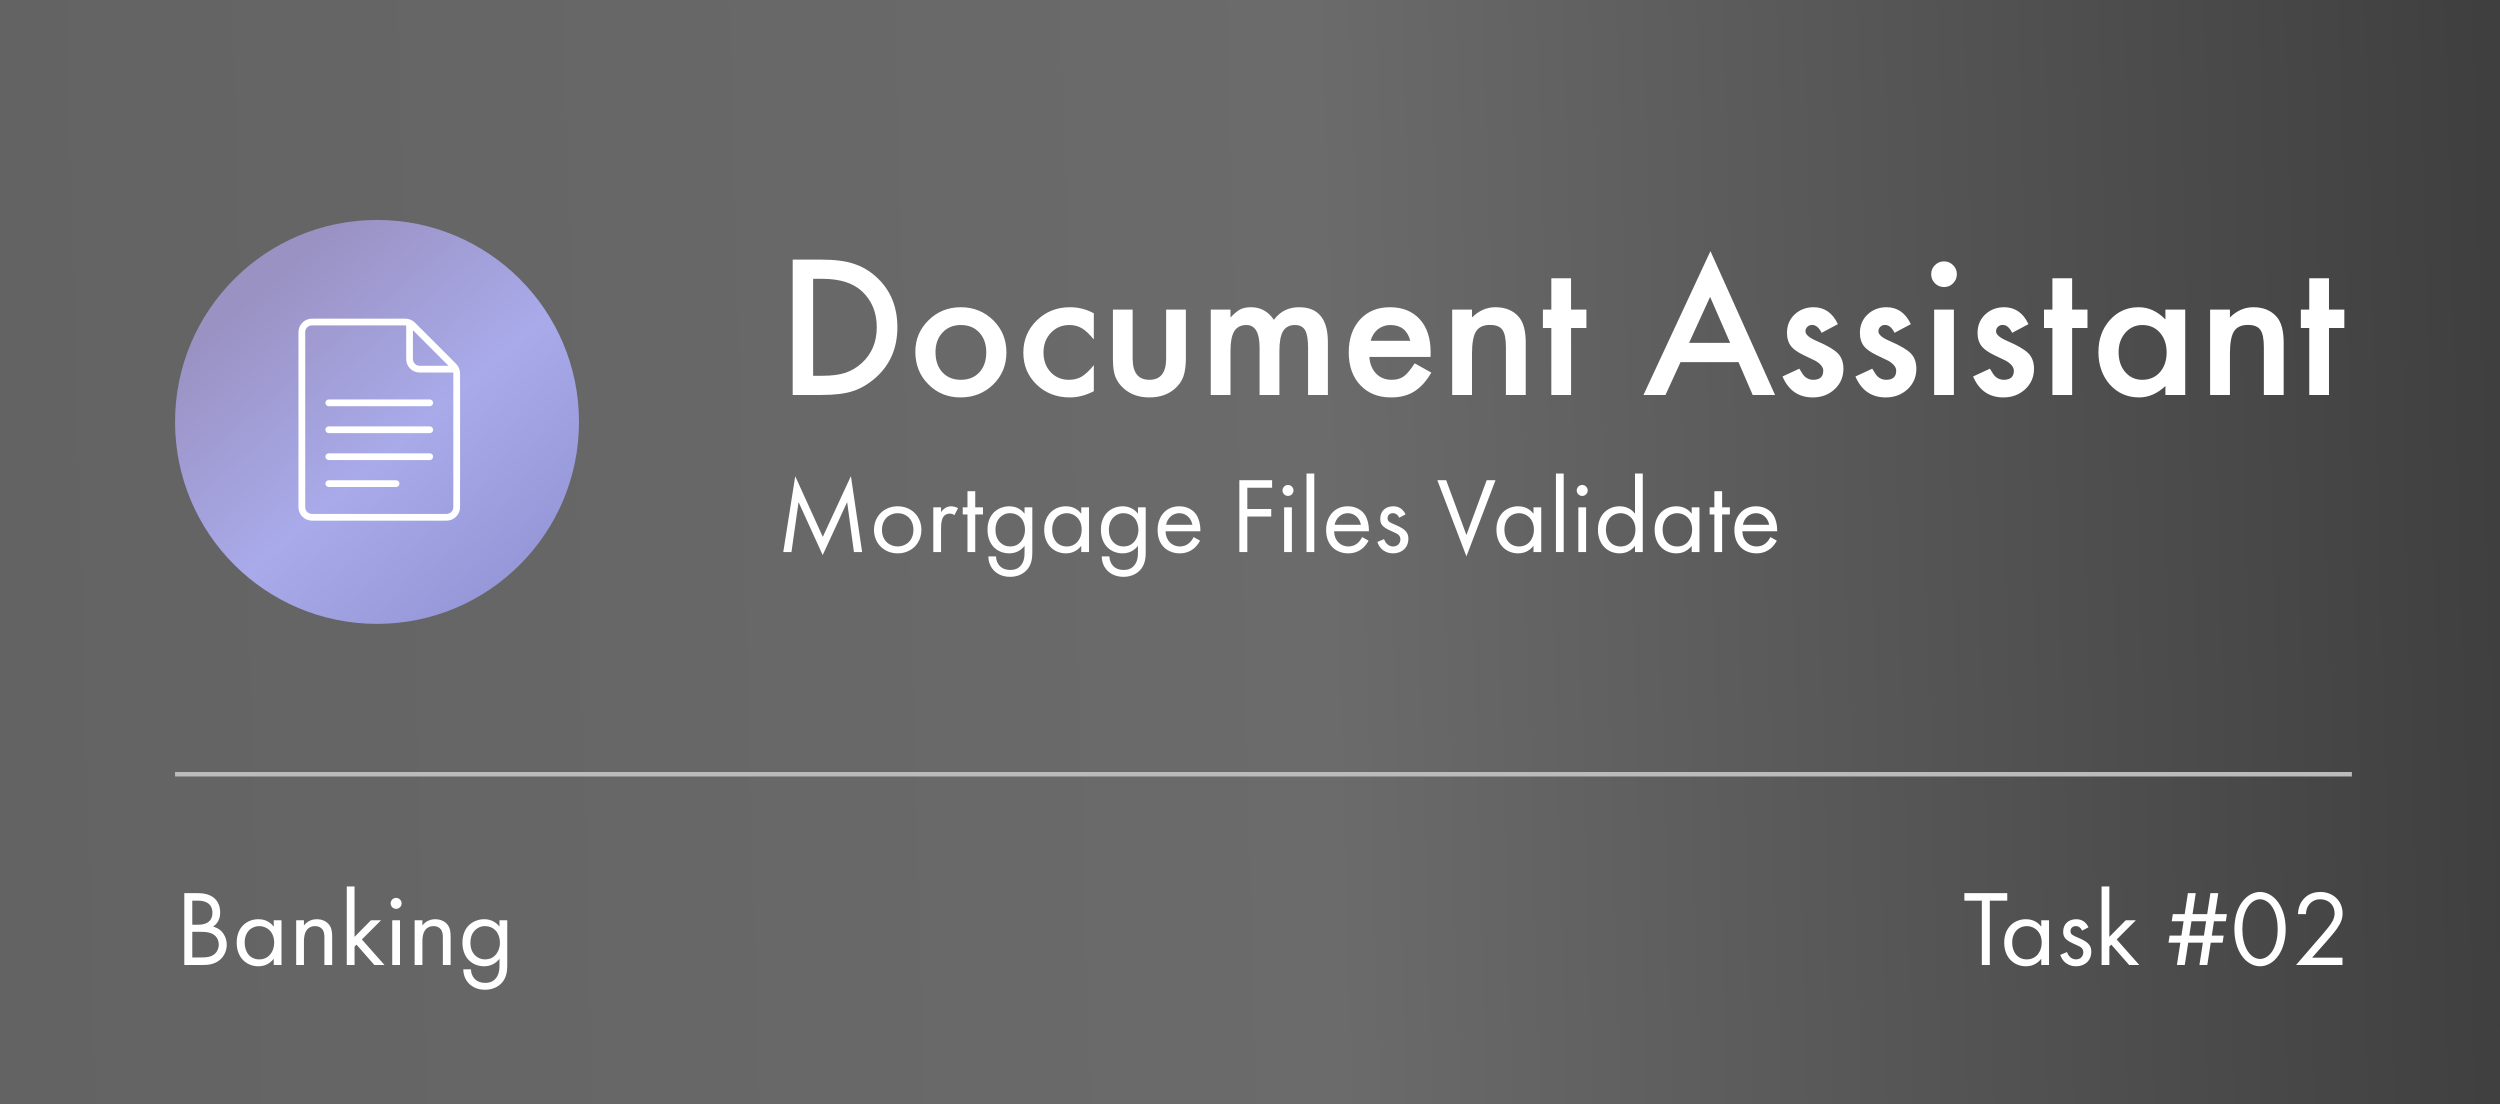 <svg width="557" height="246" viewBox="0 0 557 246" fill="none" xmlns="http://www.w3.org/2000/svg">
<rect x="0" y="0" width="557" height="246" fill="#808080" stroke="none"/>
<rect width="557" height="246" fill="url(#paint0_linear_225_295)"/>
<line x1="39" y1="172.5" x2="524" y2="172.5" stroke="#BBBBBB"/>
<path d="M176.613 88V57.844H182.941C185.975 57.844 188.371 58.143 190.129 58.742C192.017 59.328 193.729 60.324 195.266 61.73C198.378 64.569 199.934 68.299 199.934 72.922C199.934 77.557 198.312 81.307 195.07 84.172C193.443 85.604 191.737 86.6 189.953 87.16C188.286 87.72 185.923 88 182.863 88H176.613ZM181.164 83.723H183.215C185.259 83.723 186.958 83.508 188.312 83.078C189.667 82.622 190.891 81.9 191.984 80.91C194.224 78.866 195.344 76.203 195.344 72.922C195.344 69.615 194.237 66.932 192.023 64.875C190.031 63.039 187.095 62.121 183.215 62.121H181.164V83.723ZM203.938 78.352C203.938 75.604 204.921 73.267 206.887 71.34C208.853 69.413 211.249 68.449 214.074 68.449C216.913 68.449 219.322 69.419 221.301 71.359C223.254 73.299 224.23 75.682 224.23 78.508C224.23 81.359 223.247 83.749 221.281 85.676C219.302 87.59 216.874 88.547 213.996 88.547C211.145 88.547 208.755 87.57 206.828 85.617C204.901 83.69 203.938 81.268 203.938 78.352ZM208.43 78.43C208.43 80.331 208.938 81.835 209.953 82.941C210.995 84.061 212.368 84.621 214.074 84.621C215.793 84.621 217.167 84.068 218.195 82.961C219.224 81.854 219.738 80.376 219.738 78.527C219.738 76.678 219.224 75.201 218.195 74.094C217.154 72.974 215.78 72.414 214.074 72.414C212.395 72.414 211.034 72.974 209.992 74.094C208.951 75.213 208.43 76.659 208.43 78.43ZM243.703 69.797V75.637C242.701 74.413 241.802 73.573 241.008 73.117C240.227 72.648 239.309 72.414 238.254 72.414C236.6 72.414 235.227 72.993 234.133 74.152C233.039 75.311 232.492 76.763 232.492 78.508C232.492 80.292 233.02 81.757 234.074 82.902C235.142 84.048 236.503 84.621 238.156 84.621C239.211 84.621 240.142 84.393 240.949 83.938C241.73 83.495 242.648 82.635 243.703 81.359V87.16C241.919 88.085 240.135 88.547 238.352 88.547C235.409 88.547 232.948 87.596 230.969 85.695C228.99 83.781 228 81.405 228 78.566C228 75.728 229.003 73.332 231.008 71.379C233.013 69.426 235.474 68.449 238.391 68.449C240.266 68.449 242.036 68.898 243.703 69.797ZM252.355 68.977V79.894C252.355 83.046 253.599 84.621 256.086 84.621C258.573 84.621 259.816 83.046 259.816 79.894V68.977H264.211V79.992C264.211 81.516 264.022 82.831 263.645 83.938C263.28 84.927 262.648 85.819 261.75 86.613C260.266 87.902 258.378 88.547 256.086 88.547C253.807 88.547 251.926 87.902 250.441 86.613C249.53 85.819 248.885 84.927 248.508 83.938C248.143 83.052 247.961 81.737 247.961 79.992V68.977H252.355ZM269.758 68.977H274.152V70.734C274.999 69.849 275.721 69.25 276.32 68.938C276.958 68.612 277.759 68.449 278.723 68.449C280.871 68.449 282.57 69.387 283.82 71.262C285.201 69.387 287.069 68.449 289.426 68.449C293.71 68.449 295.852 71.047 295.852 76.242V88H291.438V77.434C291.438 75.611 291.216 74.322 290.773 73.566C290.318 72.798 289.569 72.414 288.527 72.414C287.316 72.414 286.431 72.87 285.871 73.781C285.324 74.693 285.051 76.158 285.051 78.176V88H280.637V77.492C280.637 74.107 279.66 72.414 277.707 72.414C276.47 72.414 275.565 72.876 274.992 73.801C274.432 74.725 274.152 76.184 274.152 78.176V88H269.758V68.977ZM318.723 79.523H305.09C305.207 81.086 305.715 82.329 306.613 83.254C307.512 84.165 308.664 84.621 310.07 84.621C311.164 84.621 312.069 84.361 312.785 83.84C313.488 83.319 314.289 82.356 315.188 80.949L318.898 83.019C318.326 83.996 317.72 84.836 317.082 85.539C316.444 86.229 315.76 86.802 315.031 87.258C314.302 87.701 313.514 88.026 312.668 88.234C311.822 88.443 310.904 88.547 309.914 88.547C307.076 88.547 304.797 87.635 303.078 85.812C301.359 83.977 300.5 81.542 300.5 78.508C300.5 75.5 301.333 73.065 303 71.203C304.68 69.367 306.906 68.449 309.68 68.449C312.479 68.449 314.693 69.341 316.32 71.125C317.935 72.896 318.742 75.35 318.742 78.488L318.723 79.523ZM314.211 75.93C313.599 73.586 312.121 72.414 309.777 72.414C309.243 72.414 308.742 72.499 308.273 72.668C307.805 72.824 307.375 73.059 306.984 73.371C306.607 73.671 306.281 74.035 306.008 74.465C305.734 74.894 305.526 75.383 305.383 75.93H314.211ZM323.547 68.977H327.961V70.734C329.497 69.211 331.229 68.449 333.156 68.449C335.37 68.449 337.095 69.146 338.332 70.539C339.4 71.724 339.934 73.658 339.934 76.34V88H335.52V77.375C335.52 75.5 335.259 74.204 334.738 73.488C334.23 72.759 333.306 72.394 331.965 72.394C330.507 72.394 329.471 72.876 328.859 73.84C328.26 74.79 327.961 76.451 327.961 78.82V88H323.547V68.977ZM350.031 73.078V88H345.637V73.078H343.762V68.977H345.637V62.004H350.031V68.977H353.449V73.078H350.031ZM387.336 80.676H374.426L371.066 88H366.164L381.086 55.949L395.48 88H390.5L387.336 80.676ZM385.48 76.398L381.008 66.144L376.32 76.398H385.48ZM409.484 72.219L405.852 74.152C405.279 72.981 404.569 72.394 403.723 72.394C403.319 72.394 402.974 72.531 402.688 72.805C402.401 73.065 402.258 73.404 402.258 73.82C402.258 74.549 403.104 75.272 404.797 75.988C407.128 76.991 408.697 77.915 409.504 78.762C410.311 79.608 410.715 80.747 410.715 82.18C410.715 84.016 410.038 85.552 408.684 86.789C407.368 87.961 405.78 88.547 403.918 88.547C400.728 88.547 398.469 86.991 397.141 83.879L400.891 82.141C401.411 83.052 401.809 83.632 402.082 83.879C402.616 84.374 403.254 84.621 403.996 84.621C405.48 84.621 406.223 83.944 406.223 82.59C406.223 81.809 405.65 81.079 404.504 80.402C404.061 80.181 403.618 79.966 403.176 79.758C402.733 79.549 402.284 79.335 401.828 79.113C400.552 78.488 399.654 77.863 399.133 77.238C398.469 76.444 398.137 75.422 398.137 74.172C398.137 72.518 398.703 71.151 399.836 70.07C400.995 68.99 402.401 68.449 404.055 68.449C406.49 68.449 408.299 69.706 409.484 72.219ZM425.734 72.219L422.102 74.152C421.529 72.981 420.819 72.394 419.973 72.394C419.569 72.394 419.224 72.531 418.938 72.805C418.651 73.065 418.508 73.404 418.508 73.82C418.508 74.549 419.354 75.272 421.047 75.988C423.378 76.991 424.947 77.915 425.754 78.762C426.561 79.608 426.965 80.747 426.965 82.18C426.965 84.016 426.288 85.552 424.934 86.789C423.618 87.961 422.03 88.547 420.168 88.547C416.978 88.547 414.719 86.991 413.391 83.879L417.141 82.141C417.661 83.052 418.059 83.632 418.332 83.879C418.866 84.374 419.504 84.621 420.246 84.621C421.73 84.621 422.473 83.944 422.473 82.59C422.473 81.809 421.9 81.079 420.754 80.402C420.311 80.181 419.868 79.966 419.426 79.758C418.983 79.549 418.534 79.335 418.078 79.113C416.802 78.488 415.904 77.863 415.383 77.238C414.719 76.444 414.387 75.422 414.387 74.172C414.387 72.518 414.953 71.151 416.086 70.07C417.245 68.99 418.651 68.449 420.305 68.449C422.74 68.449 424.549 69.706 425.734 72.219ZM435.324 68.977V88H430.93V68.977H435.324ZM430.266 61.066C430.266 60.298 430.546 59.634 431.105 59.074C431.665 58.514 432.336 58.234 433.117 58.234C433.911 58.234 434.589 58.514 435.148 59.074C435.708 59.621 435.988 60.292 435.988 61.086C435.988 61.88 435.708 62.557 435.148 63.117C434.602 63.677 433.931 63.957 433.137 63.957C432.342 63.957 431.665 63.677 431.105 63.117C430.546 62.557 430.266 61.874 430.266 61.066ZM451.945 72.219L448.312 74.152C447.74 72.981 447.03 72.394 446.184 72.394C445.78 72.394 445.435 72.531 445.148 72.805C444.862 73.065 444.719 73.404 444.719 73.82C444.719 74.549 445.565 75.272 447.258 75.988C449.589 76.991 451.158 77.915 451.965 78.762C452.772 79.608 453.176 80.747 453.176 82.18C453.176 84.016 452.499 85.552 451.145 86.789C449.829 87.961 448.241 88.547 446.379 88.547C443.189 88.547 440.93 86.991 439.602 83.879L443.352 82.141C443.872 83.052 444.27 83.632 444.543 83.879C445.077 84.374 445.715 84.621 446.457 84.621C447.941 84.621 448.684 83.944 448.684 82.59C448.684 81.809 448.111 81.079 446.965 80.402C446.522 80.181 446.079 79.966 445.637 79.758C445.194 79.549 444.745 79.335 444.289 79.113C443.013 78.488 442.115 77.863 441.594 77.238C440.93 76.444 440.598 75.422 440.598 74.172C440.598 72.518 441.164 71.151 442.297 70.07C443.456 68.99 444.862 68.449 446.516 68.449C448.951 68.449 450.76 69.706 451.945 72.219ZM461.672 73.078V88H457.277V73.078H455.402V68.977H457.277V62.004H461.672V68.977H465.09V73.078H461.672ZM482.453 68.977H486.867V88H482.453V86.008C480.643 87.701 478.697 88.547 476.613 88.547C473.983 88.547 471.809 87.596 470.09 85.695C468.384 83.755 467.531 81.333 467.531 78.43C467.531 75.578 468.384 73.202 470.09 71.301C471.796 69.4 473.931 68.449 476.496 68.449C478.71 68.449 480.695 69.361 482.453 71.184V68.977ZM472.023 78.43C472.023 80.253 472.512 81.737 473.488 82.883C474.491 84.042 475.754 84.621 477.277 84.621C478.905 84.621 480.22 84.061 481.223 82.941C482.225 81.783 482.727 80.311 482.727 78.527C482.727 76.743 482.225 75.272 481.223 74.113C480.22 72.981 478.918 72.414 477.316 72.414C475.806 72.414 474.543 72.987 473.527 74.133C472.525 75.292 472.023 76.724 472.023 78.43ZM492.414 68.977H496.828V70.734C498.365 69.211 500.096 68.449 502.023 68.449C504.237 68.449 505.962 69.146 507.199 70.539C508.267 71.724 508.801 73.658 508.801 76.34V88H504.387V77.375C504.387 75.5 504.126 74.204 503.605 73.488C503.098 72.759 502.173 72.394 500.832 72.394C499.374 72.394 498.339 72.876 497.727 73.84C497.128 74.79 496.828 76.451 496.828 78.82V88H492.414V68.977ZM518.898 73.078V88H514.504V73.078H512.629V68.977H514.504V62.004H518.898V68.977H522.316V73.078H518.898Z" fill="white"/>
<path d="M176.336 123H174.512L177.176 106.104L183.32 119.616L189.584 106.08L192.08 123H190.256L188.744 111.864L183.296 123.672L177.92 111.864L176.336 123ZM200.007 123.288C196.983 123.288 194.727 121.08 194.727 118.056C194.727 115.032 196.959 112.8 200.007 112.8C203.055 112.8 205.287 115.032 205.287 118.056C205.287 121.08 203.031 123.288 200.007 123.288ZM200.007 114.336C198.183 114.336 196.503 115.632 196.503 118.056C196.503 120.504 198.231 121.752 200.007 121.752C201.807 121.752 203.511 120.48 203.511 118.056C203.511 115.608 201.831 114.336 200.007 114.336ZM207.937 123V113.04H209.665V114.12C209.833 113.856 210.577 112.8 211.921 112.8C212.449 112.8 213.025 112.992 213.457 113.208L212.641 114.768C212.257 114.504 211.897 114.432 211.633 114.432C210.937 114.432 210.505 114.72 210.241 115.056C209.953 115.44 209.665 116.112 209.665 117.744V123H207.937ZM219.011 114.624H217.283V123H215.555V114.624H214.499V113.04H215.555V109.44H217.283V113.04H219.011V114.624ZM228.272 114.456V113.04H230V122.76C230 123.84 230 125.376 229.04 126.672C228.296 127.68 226.928 128.52 225.056 128.52C223.352 128.52 222.176 127.848 221.504 127.176C220.832 126.504 220.208 125.424 220.208 123.96H221.912C221.912 124.8 222.248 125.544 222.68 126.024C223.4 126.816 224.312 126.984 225.08 126.984C226.304 126.984 227.144 126.552 227.72 125.592C228.224 124.776 228.272 123.888 228.272 123.048V121.608C227.696 122.352 226.616 123.288 224.864 123.288C223.4 123.288 222.224 122.712 221.456 121.944C220.784 121.272 220.016 120.024 220.016 118.008C220.016 116.064 220.736 114.864 221.456 114.144C222.296 113.328 223.52 112.8 224.864 112.8C226.328 112.8 227.48 113.424 228.272 114.456ZM225.056 114.336C224 114.336 223.28 114.792 222.8 115.272C221.96 116.136 221.792 117.192 221.792 118.008C221.792 118.872 221.96 120.048 222.92 120.936C223.472 121.44 224.144 121.752 225.056 121.752C225.968 121.752 226.688 121.464 227.24 120.912C227.912 120.264 228.368 119.208 228.368 118.032C228.368 116.856 227.936 115.824 227.312 115.224C226.76 114.672 225.944 114.336 225.056 114.336ZM240.905 114.456V113.04H242.633V123H240.905V121.608C240.329 122.352 239.249 123.288 237.497 123.288C234.977 123.288 232.649 121.512 232.649 118.008C232.649 114.576 234.953 112.8 237.497 112.8C239.417 112.8 240.449 113.856 240.905 114.456ZM237.689 114.336C235.985 114.336 234.425 115.584 234.425 118.008C234.425 120.144 235.625 121.752 237.689 121.752C239.801 121.752 241.001 120 241.001 118.032C241.001 115.464 239.225 114.336 237.689 114.336ZM253.537 114.456V113.04H255.265V122.76C255.265 123.84 255.265 125.376 254.305 126.672C253.561 127.68 252.193 128.52 250.321 128.52C248.617 128.52 247.441 127.848 246.769 127.176C246.097 126.504 245.473 125.424 245.473 123.96H247.177C247.177 124.8 247.513 125.544 247.945 126.024C248.665 126.816 249.577 126.984 250.345 126.984C251.569 126.984 252.409 126.552 252.985 125.592C253.489 124.776 253.537 123.888 253.537 123.048V121.608C252.961 122.352 251.881 123.288 250.129 123.288C248.665 123.288 247.489 122.712 246.721 121.944C246.049 121.272 245.281 120.024 245.281 118.008C245.281 116.064 246.001 114.864 246.721 114.144C247.561 113.328 248.785 112.8 250.129 112.8C251.593 112.8 252.745 113.424 253.537 114.456ZM250.321 114.336C249.265 114.336 248.545 114.792 248.065 115.272C247.225 116.136 247.057 117.192 247.057 118.008C247.057 118.872 247.225 120.048 248.185 120.936C248.737 121.44 249.409 121.752 250.321 121.752C251.233 121.752 251.953 121.464 252.505 120.912C253.177 120.264 253.633 119.208 253.633 118.032C253.633 116.856 253.201 115.824 252.577 115.224C252.025 114.672 251.209 114.336 250.321 114.336ZM265.93 119.664L267.37 120.456C267.082 121.008 266.65 121.608 266.146 122.064C265.234 122.88 264.106 123.288 262.834 123.288C260.434 123.288 257.914 121.776 257.914 118.08C257.914 115.104 259.738 112.8 262.738 112.8C264.682 112.8 265.906 113.76 266.506 114.624C267.13 115.512 267.49 117.048 267.442 118.368H259.69C259.714 120.432 261.13 121.752 262.858 121.752C263.674 121.752 264.322 121.512 264.898 121.032C265.354 120.648 265.714 120.144 265.93 119.664ZM259.81 116.928H265.666C265.378 115.368 264.202 114.336 262.738 114.336C261.274 114.336 260.074 115.44 259.81 116.928ZM283.423 106.992V108.672H277.903V113.4H283.231V115.08H277.903V123H276.127V106.992H283.423ZM286.101 113.04H287.829V123H286.101V113.04ZM285.741 109.272C285.741 108.6 286.293 108.048 286.965 108.048C287.637 108.048 288.189 108.6 288.189 109.272C288.189 109.944 287.637 110.496 286.965 110.496C286.293 110.496 285.741 109.944 285.741 109.272ZM291.093 105.504H292.821V123H291.093V105.504ZM303.477 119.664L304.917 120.456C304.629 121.008 304.197 121.608 303.693 122.064C302.781 122.88 301.653 123.288 300.381 123.288C297.981 123.288 295.461 121.776 295.461 118.08C295.461 115.104 297.285 112.8 300.285 112.8C302.229 112.8 303.453 113.76 304.053 114.624C304.677 115.512 305.037 117.048 304.989 118.368H297.237C297.261 120.432 298.677 121.752 300.405 121.752C301.221 121.752 301.869 121.512 302.445 121.032C302.901 120.648 303.261 120.144 303.477 119.664ZM297.357 116.928H303.213C302.925 115.368 301.749 114.336 300.285 114.336C298.821 114.336 297.621 115.44 297.357 116.928ZM313.16 114.6L311.744 115.344C311.504 114.768 311 114.336 310.352 114.336C309.728 114.336 309.152 114.696 309.152 115.464C309.152 116.184 309.632 116.4 310.76 116.88C312.2 117.48 312.872 117.936 313.256 118.416C313.688 118.944 313.784 119.472 313.784 120.024C313.784 122.112 312.272 123.288 310.352 123.288C309.944 123.288 307.712 123.24 306.872 120.744L308.36 120.12C308.552 120.648 309.128 121.752 310.376 121.752C311.504 121.752 312.008 120.912 312.008 120.168C312.008 119.232 311.336 118.92 310.4 118.512C309.2 117.984 308.432 117.6 307.976 117.048C307.592 116.568 307.52 116.088 307.52 115.584C307.52 113.832 308.744 112.8 310.424 112.8C310.952 112.8 312.368 112.896 313.16 114.6ZM320.239 106.992H322.207L326.719 119.208L331.231 106.992H333.199L326.719 123.96L320.239 106.992ZM341.662 114.456V113.04H343.39V123H341.662V121.608C341.086 122.352 340.006 123.288 338.254 123.288C335.734 123.288 333.406 121.512 333.406 118.008C333.406 114.576 335.71 112.8 338.254 112.8C340.174 112.8 341.206 113.856 341.662 114.456ZM338.446 114.336C336.742 114.336 335.182 115.584 335.182 118.008C335.182 120.144 336.382 121.752 338.446 121.752C340.558 121.752 341.758 120 341.758 118.032C341.758 115.464 339.982 114.336 338.446 114.336ZM346.663 105.504H348.391V123H346.663V105.504ZM351.655 113.04H353.383V123H351.655V113.04ZM351.295 109.272C351.295 108.6 351.847 108.048 352.519 108.048C353.191 108.048 353.743 108.6 353.743 109.272C353.743 109.944 353.191 110.496 352.519 110.496C351.847 110.496 351.295 109.944 351.295 109.272ZM364.28 114.456V105.504H366.008V123H364.28V121.608C363.704 122.352 362.624 123.288 360.872 123.288C358.352 123.288 356.024 121.512 356.024 118.008C356.024 114.576 358.328 112.8 360.872 112.8C362.792 112.8 363.824 113.856 364.28 114.456ZM361.064 114.336C359.36 114.336 357.8 115.584 357.8 118.008C357.8 120.144 359 121.752 361.064 121.752C363.176 121.752 364.376 120 364.376 118.032C364.376 115.464 362.6 114.336 361.064 114.336ZM376.912 114.456V113.04H378.64V123H376.912V121.608C376.336 122.352 375.256 123.288 373.504 123.288C370.984 123.288 368.656 121.512 368.656 118.008C368.656 114.576 370.96 112.8 373.504 112.8C375.424 112.8 376.456 113.856 376.912 114.456ZM373.696 114.336C371.992 114.336 370.432 115.584 370.432 118.008C370.432 120.144 371.632 121.752 373.696 121.752C375.808 121.752 377.008 120 377.008 118.032C377.008 115.464 375.232 114.336 373.696 114.336ZM385.417 114.624H383.689V123H381.961V114.624H380.905V113.04H381.961V109.44H383.689V113.04H385.417V114.624ZM394.438 119.664L395.878 120.456C395.59 121.008 395.158 121.608 394.654 122.064C393.742 122.88 392.614 123.288 391.342 123.288C388.942 123.288 386.422 121.776 386.422 118.08C386.422 115.104 388.246 112.8 391.246 112.8C393.19 112.8 394.414 113.76 395.014 114.624C395.638 115.512 395.998 117.048 395.95 118.368H388.198C388.222 120.432 389.638 121.752 391.366 121.752C392.182 121.752 392.83 121.512 393.406 121.032C393.862 120.648 394.222 120.144 394.438 119.664ZM388.318 116.928H394.174C393.886 115.368 392.71 114.336 391.246 114.336C389.782 114.336 388.582 115.44 388.318 116.928Z" fill="white"/>
<path d="M41.064 198.992H43.944C44.832 198.992 46.44 199.064 47.616 200C48.12 200.384 49.056 201.368 49.056 203.312C49.056 204.104 48.888 205.496 47.472 206.456C49.704 207.008 50.52 208.952 50.52 210.488C50.52 212.024 49.752 213.272 48.888 213.944C47.616 214.952 46.152 215 45.048 215H41.064V198.992ZM42.84 200.672V206.024H44.184C45.12 206.024 47.328 205.832 47.328 203.36C47.328 200.72 44.736 200.672 44.232 200.672H42.84ZM42.84 207.608V213.32H44.88C45.912 213.32 46.92 213.248 47.688 212.648C48.312 212.192 48.744 211.4 48.744 210.44C48.744 209.168 48 208.424 47.376 208.088C46.776 207.752 45.936 207.608 44.664 207.608H42.84ZM60.991 206.456V205.04H62.719V215H60.991V213.608C60.415 214.352 59.335 215.288 57.583 215.288C55.063 215.288 52.735 213.512 52.735 210.008C52.735 206.576 55.039 204.8 57.583 204.8C59.503 204.8 60.535 205.856 60.991 206.456ZM57.775 206.336C56.071 206.336 54.511 207.584 54.511 210.008C54.511 212.144 55.711 213.752 57.775 213.752C59.887 213.752 61.087 212 61.087 210.032C61.087 207.464 59.311 206.336 57.775 206.336ZM65.991 215V205.04H67.719V206.192C68.031 205.784 68.919 204.8 70.575 204.8C71.751 204.8 72.831 205.28 73.431 206.168C73.935 206.912 74.007 207.728 74.007 208.832V215H72.279V208.88C72.279 208.28 72.231 207.584 71.823 207.056C71.487 206.624 70.959 206.336 70.191 206.336C69.591 206.336 68.943 206.504 68.439 207.104C67.767 207.896 67.719 209.072 67.719 209.792V215H65.991ZM77.265 197.504H78.993V208.736L82.641 205.04H84.897L80.625 209.312L85.665 215H83.409L79.425 210.464L78.993 210.896V215H77.265V197.504ZM87.39 205.04H89.118V215H87.39V205.04ZM87.03 201.272C87.03 200.6 87.582 200.048 88.254 200.048C88.926 200.048 89.478 200.6 89.478 201.272C89.478 201.944 88.926 202.496 88.254 202.496C87.582 202.496 87.03 201.944 87.03 201.272ZM92.382 215V205.04H94.11V206.192C94.422 205.784 95.31 204.8 96.966 204.8C98.142 204.8 99.222 205.28 99.822 206.168C100.326 206.912 100.398 207.728 100.398 208.832V215H98.67V208.88C98.67 208.28 98.622 207.584 98.214 207.056C97.878 206.624 97.35 206.336 96.582 206.336C95.982 206.336 95.334 206.504 94.83 207.104C94.158 207.896 94.11 209.072 94.11 209.792V215H92.382ZM111.287 206.456V205.04H113.015V214.76C113.015 215.84 113.015 217.376 112.055 218.672C111.311 219.68 109.943 220.52 108.071 220.52C106.367 220.52 105.191 219.848 104.519 219.176C103.847 218.504 103.223 217.424 103.223 215.96H104.927C104.927 216.8 105.263 217.544 105.695 218.024C106.415 218.816 107.327 218.984 108.095 218.984C109.319 218.984 110.159 218.552 110.735 217.592C111.239 216.776 111.287 215.888 111.287 215.048V213.608C110.711 214.352 109.631 215.288 107.879 215.288C106.415 215.288 105.239 214.712 104.471 213.944C103.799 213.272 103.031 212.024 103.031 210.008C103.031 208.064 103.751 206.864 104.471 206.144C105.311 205.328 106.535 204.8 107.879 204.8C109.343 204.8 110.495 205.424 111.287 206.456ZM108.071 206.336C107.015 206.336 106.295 206.792 105.815 207.272C104.975 208.136 104.807 209.192 104.807 210.008C104.807 210.872 104.975 212.048 105.935 212.936C106.487 213.44 107.159 213.752 108.071 213.752C108.983 213.752 109.703 213.464 110.255 212.912C110.927 212.264 111.383 211.208 111.383 210.032C111.383 208.856 110.951 207.824 110.327 207.224C109.775 206.672 108.959 206.336 108.071 206.336Z" fill="white"/>
<path d="M447.216 200.672H443.328V215H441.552V200.672H437.664V198.992H447.216V200.672ZM454.795 206.456V205.04H456.523V215H454.795V213.608C454.219 214.352 453.139 215.288 451.387 215.288C448.867 215.288 446.539 213.512 446.539 210.008C446.539 206.576 448.843 204.8 451.387 204.8C453.307 204.8 454.339 205.856 454.795 206.456ZM451.579 206.336C449.875 206.336 448.315 207.584 448.315 210.008C448.315 212.144 449.515 213.752 451.579 213.752C453.691 213.752 454.891 212 454.891 210.032C454.891 207.464 453.115 206.336 451.579 206.336ZM465.316 206.6L463.9 207.344C463.66 206.768 463.156 206.336 462.508 206.336C461.884 206.336 461.308 206.696 461.308 207.464C461.308 208.184 461.788 208.4 462.916 208.88C464.356 209.48 465.028 209.936 465.412 210.416C465.844 210.944 465.94 211.472 465.94 212.024C465.94 214.112 464.428 215.288 462.508 215.288C462.1 215.288 459.868 215.24 459.028 212.744L460.516 212.12C460.708 212.648 461.284 213.752 462.532 213.752C463.66 213.752 464.164 212.912 464.164 212.168C464.164 211.232 463.492 210.92 462.556 210.512C461.356 209.984 460.588 209.6 460.132 209.048C459.748 208.568 459.676 208.088 459.676 207.584C459.676 205.832 460.9 204.8 462.58 204.8C463.108 204.8 464.524 204.896 465.316 206.6ZM468.234 197.504H469.962V208.736L473.61 205.04H475.866L471.594 209.312L476.634 215H474.378L470.394 210.464L469.962 210.896V215H468.234V197.504ZM491.784 215H490.032L490.8 210.032H487.536L486.768 215H485.016L485.784 210.032H483.144L483.384 208.448H486.024L486.504 205.256H483.864L484.104 203.672H486.744L487.464 198.992H489.216L488.496 203.672H491.76L492.48 198.992H494.232L493.512 203.672H496.152L495.912 205.256H493.272L492.792 208.448H495.432L495.192 210.032H492.552L491.784 215ZM491.04 208.448L491.52 205.256H488.256L487.776 208.448H491.04ZM503.535 215.288C502.263 215.288 500.655 214.664 499.431 212.888C498.375 211.352 497.823 209.288 497.823 207.008C497.823 204.728 498.375 202.664 499.431 201.128C500.655 199.352 502.263 198.728 503.535 198.728C504.807 198.728 506.415 199.352 507.639 201.128C508.695 202.664 509.247 204.728 509.247 207.008C509.247 209.288 508.695 211.352 507.639 212.888C506.415 214.664 504.807 215.288 503.535 215.288ZM503.535 200.36C502.719 200.36 501.615 200.792 500.775 202.136C499.911 203.504 499.599 205.328 499.599 207.008C499.599 208.688 499.911 210.512 500.775 211.88C501.615 213.224 502.719 213.656 503.535 213.656C504.351 213.656 505.455 213.224 506.295 211.88C507.159 210.512 507.471 208.688 507.471 207.008C507.471 205.328 507.159 203.504 506.295 202.136C505.455 200.792 504.351 200.36 503.535 200.36ZM521.903 215H511.559L517.391 208.256C517.799 207.776 518.879 206.504 519.263 205.928C519.983 204.896 520.151 204.128 520.151 203.48C520.151 201.68 518.855 200.36 516.959 200.36C515.831 200.36 514.895 200.864 514.295 201.776C513.983 202.256 513.791 202.856 513.767 203.672H511.991C512.063 202.064 512.567 201.08 513.191 200.36C513.863 199.592 514.991 198.728 516.983 198.728C519.815 198.728 521.927 200.744 521.927 203.504C521.927 204.584 521.615 205.568 520.655 206.936C519.983 207.872 519.119 208.856 518.471 209.6L515.135 213.368H521.903V215Z" fill="white"/>
<circle cx="84" cy="94" r="45" fill="url(#paint1_linear_225_295)"/>
<g clip-path="url(#clip0_225_295)">
<path d="M99.5 116C100.296 116 101.059 115.684 101.621 115.121C102.184 114.559 102.5 113.796 102.5 113V83.181C102.498 82.386 102.182 81.624 101.621 81.061L92.439 71.879C91.876 71.318 91.114 71.002 90.319 71H69.5C68.704 71 67.941 71.316 67.379 71.879C66.816 72.441 66.5 73.204 66.5 74V113C66.5 113.796 66.816 114.559 67.379 115.121C67.941 115.684 68.704 116 69.5 116H99.5ZM99.939 81.5H93.5C93.102 81.5 92.721 81.342 92.439 81.061C92.158 80.779 92 80.398 92 80V73.561L99.939 81.5ZM68 113V74C68 73.602 68.158 73.221 68.439 72.939C68.721 72.658 69.102 72.5 69.5 72.5H90.319C90.379 72.502 90.44 72.508 90.5 72.518V80C90.5 80.796 90.816 81.559 91.379 82.121C91.941 82.684 92.704 83 93.5 83H100.982C100.992 83.06 100.998 83.121 101 83.181V113C101 113.398 100.842 113.779 100.561 114.061C100.279 114.342 99.898 114.5 99.5 114.5H69.5C69.102 114.5 68.721 114.342 68.439 114.061C68.158 113.779 68 113.398 68 113Z" fill="white"/>
<path d="M73.25 90.5H95.75C95.949 90.5 96.14 90.421 96.28 90.28C96.421 90.14 96.5 89.949 96.5 89.75C96.5 89.551 96.421 89.36 96.28 89.22C96.14 89.079 95.949 89 95.75 89H73.25C73.051 89 72.86 89.079 72.72 89.22C72.579 89.36 72.5 89.551 72.5 89.75C72.5 89.949 72.579 90.14 72.72 90.28C72.86 90.421 73.051 90.5 73.25 90.5Z" fill="white"/>
<path d="M73.25 96.5H95.75C95.949 96.5 96.14 96.421 96.28 96.28C96.421 96.14 96.5 95.949 96.5 95.75C96.5 95.551 96.421 95.36 96.28 95.22C96.14 95.079 95.949 95 95.75 95H73.25C73.051 95 72.86 95.079 72.72 95.22C72.579 95.36 72.5 95.551 72.5 95.75C72.5 95.949 72.579 96.14 72.72 96.28C72.86 96.421 73.051 96.5 73.25 96.5Z" fill="white"/>
<path d="M73.25 102.5H95.75C95.949 102.5 96.14 102.421 96.28 102.28C96.421 102.14 96.5 101.949 96.5 101.75C96.5 101.551 96.421 101.36 96.28 101.22C96.14 101.079 95.949 101 95.75 101H73.25C73.051 101 72.86 101.079 72.72 101.22C72.579 101.36 72.5 101.551 72.5 101.75C72.5 101.949 72.579 102.14 72.72 102.28C72.86 102.421 73.051 102.5 73.25 102.5Z" fill="white"/>
<path d="M73.25 108.5H88.25C88.449 108.5 88.64 108.421 88.78 108.28C88.921 108.14 89 107.949 89 107.75C89 107.551 88.921 107.36 88.78 107.22C88.64 107.079 88.449 107 88.25 107H73.25C73.051 107 72.86 107.079 72.72 107.22C72.579 107.36 72.5 107.551 72.5 107.75C72.5 107.949 72.579 108.14 72.72 108.28C72.86 108.421 73.051 108.5 73.25 108.5Z" fill="white"/>
</g>
<defs>
<linearGradient id="paint0_linear_225_295" x1="-4.01867e-06" y1="138" x2="557" y2="123" gradientUnits="userSpaceOnUse">
<stop stop-color="#636363"/>
<stop offset="0.53" stop-color="#6B6B6B"/>
<stop offset="1" stop-color="#3F3F3F"/>
</linearGradient>
<linearGradient id="paint1_linear_225_295" x1="57.5" y1="65" x2="121" y2="139" gradientUnits="userSpaceOnUse">
<stop stop-color="#9A92C3"/>
<stop offset="0.471" stop-color="#A9AAEA"/>
<stop offset="1" stop-color="#8F91D2"/>
</linearGradient>
<clipPath id="clip0_225_295">
<rect width="45" height="45" fill="white" transform="translate(62 71)"/>
</clipPath>
</defs>
</svg>
